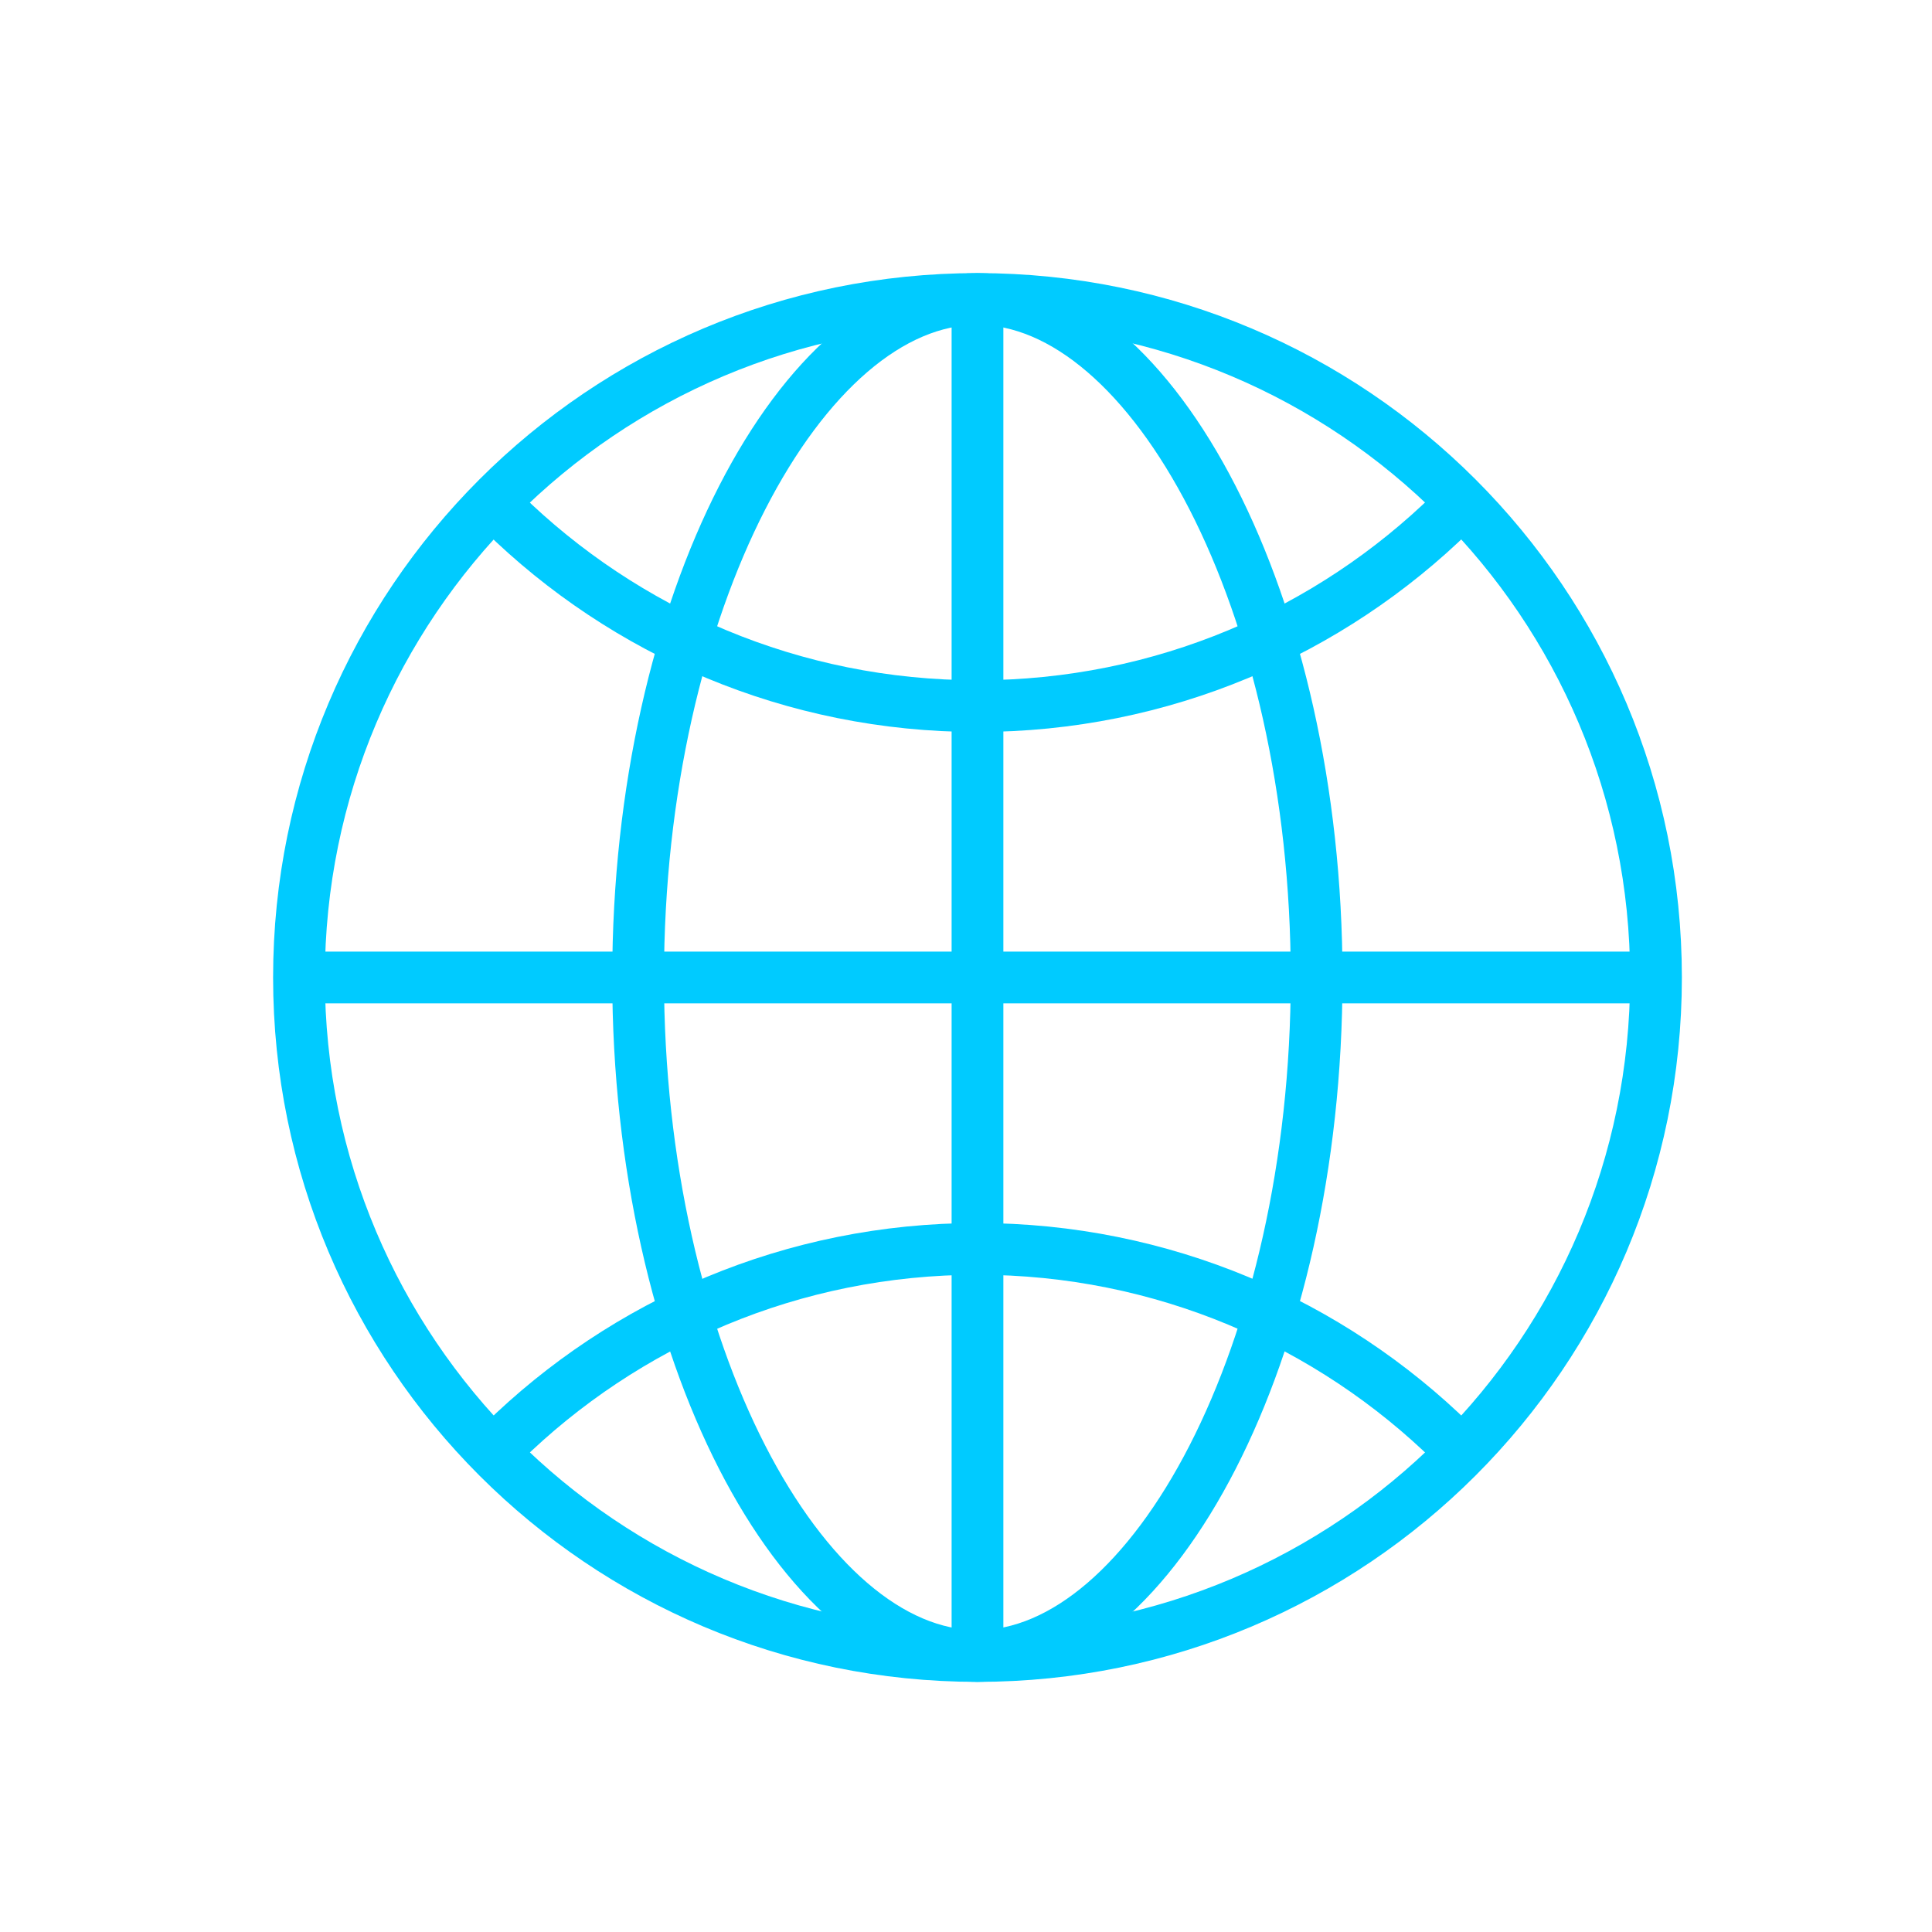 <?xml version="1.0" encoding="UTF-8"?> <svg xmlns="http://www.w3.org/2000/svg" width="56" height="56" viewBox="0 0 56 56" fill="none"><path d="M28.333 8.666C17.472 8.666 8.666 17.472 8.666 28.333C8.666 39.194 17.472 48 28.333 48C39.194 48 48 39.194 48 28.333C48 17.472 39.194 8.666 28.333 8.666Z" stroke="#00CBFF" stroke-width="1.5" stroke-miterlimit="10"></path><path d="M28.329 8.666C23.261 8.666 18.496 17.472 18.496 28.333C18.496 39.194 23.261 48 28.329 48C33.398 48 38.163 39.194 38.163 28.333C38.163 17.472 33.398 8.666 28.329 8.666Z" stroke="#00CBFF" stroke-width="1.5" stroke-miterlimit="10"></path><path d="M28.333 8.666V48M48 28.333H8.666" stroke="#00CBFF" stroke-width="1.5" stroke-miterlimit="10"></path><path d="M14.565 41.822C18.113 38.344 22.972 36.2 28.332 36.2C33.692 36.2 38.552 38.344 42.099 41.822" stroke="#00CBFF" stroke-width="1.5"></path><path d="M42.096 14.845C38.548 18.323 33.689 20.467 28.329 20.467C22.969 20.467 18.11 18.323 14.562 14.845" stroke="#00CBFF" stroke-width="1.5"></path></svg> 